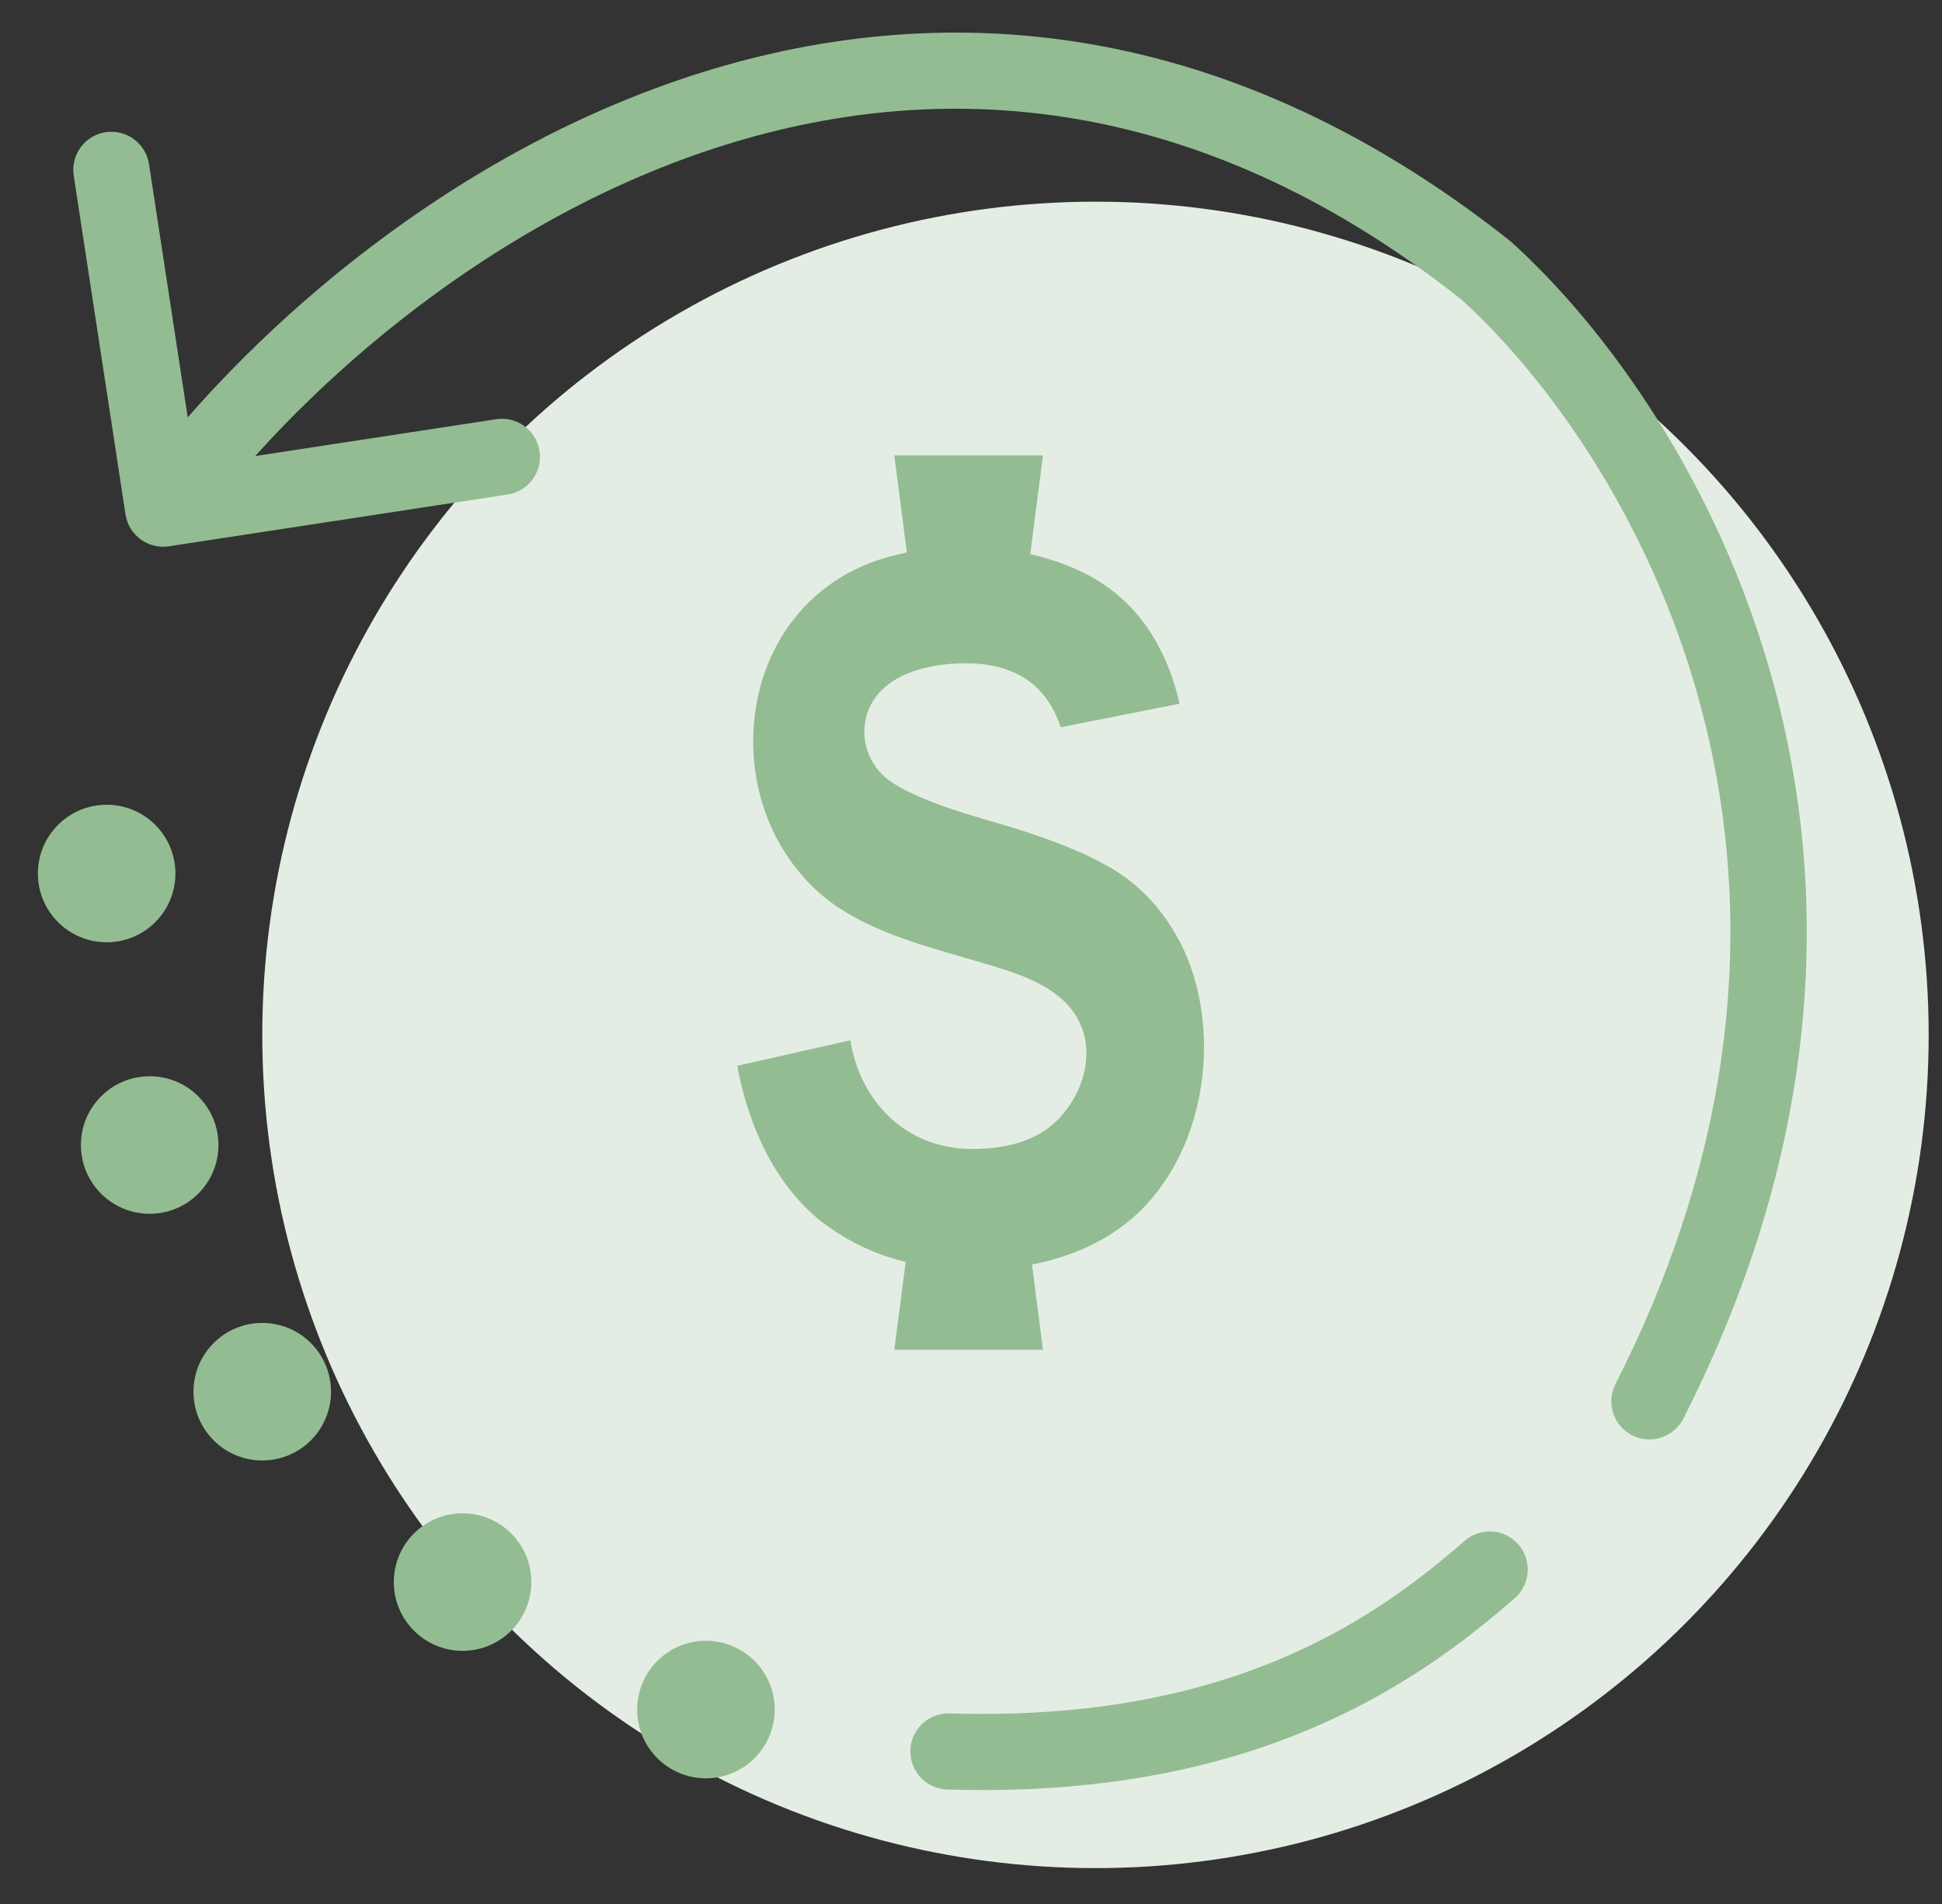 <svg width="51" height="50" viewBox="0 0 51 50" fill="none" xmlns="http://www.w3.org/2000/svg">
<rect x="0" y="0" width="51" height="50" fill="#333333" stroke="none"/>
<circle cx="28.769" cy="27.177" r="21.881" fill="#E4EDE4"/>
<path fill-rule="evenodd" clip-rule="evenodd" d="M30.871 30.556C31.205 29.94 31.425 29.259 31.536 28.557C31.745 27.237 31.563 25.852 30.984 24.729C30.968 24.697 30.947 24.669 30.93 24.638C30.529 23.897 29.989 23.305 29.302 22.87C29.243 22.833 29.177 22.796 29.113 22.758C28.695 22.518 28.17 22.281 27.53 22.048C27.072 21.881 26.557 21.717 25.984 21.555C25.878 21.524 25.781 21.494 25.68 21.464C24.364 21.073 23.52 20.695 23.16 20.332C22.727 19.895 22.583 19.238 22.797 18.673C23.185 17.651 24.509 17.388 25.524 17.421C26.091 17.439 26.667 17.598 27.1 17.945C27.281 18.091 27.43 18.264 27.553 18.455C27.681 18.654 27.782 18.872 27.858 19.098L29.579 18.757L30.975 18.48C30.879 18.04 30.735 17.611 30.545 17.205C30.26 16.599 29.864 16.048 29.328 15.604C29.189 15.49 29.044 15.382 28.887 15.283C28.332 14.932 27.705 14.701 27.056 14.551L27.39 11.96H23.486L23.815 14.507C23.42 14.591 23.031 14.699 22.662 14.86C20.486 15.809 19.551 18.073 19.826 20.194C19.942 21.092 20.276 21.96 20.827 22.696C21.137 23.108 21.505 23.482 21.95 23.789C21.98 23.809 22.012 23.827 22.043 23.847C23.072 24.526 24.297 24.843 25.479 25.193C26.558 25.512 27.943 25.836 28.396 26.952C28.553 27.337 28.564 27.747 28.477 28.14C28.37 28.615 28.116 29.066 27.766 29.418C27.263 29.921 26.517 30.172 25.528 30.172C24.639 30.172 23.896 29.848 23.346 29.321C22.811 28.809 22.458 28.105 22.331 27.318L22.306 27.324L19.36 27.989C19.546 28.963 19.872 29.924 20.399 30.755C20.705 31.239 21.079 31.68 21.534 32.051C21.601 32.106 21.675 32.151 21.745 32.203C22.348 32.645 23.043 32.957 23.784 33.142L23.486 35.446H27.39L27.102 33.209C27.967 33.038 28.797 32.711 29.487 32.192C30.069 31.754 30.527 31.19 30.871 30.556Z" fill="#93BC93"/>
<path d="M3.296 13.508C3.379 14.054 3.889 14.429 4.435 14.346L13.332 12.986C13.878 12.902 14.253 12.392 14.169 11.846C14.086 11.3 13.576 10.925 13.03 11.009L5.122 12.218L3.913 4.309C3.829 3.763 3.319 3.389 2.773 3.472C2.227 3.555 1.852 4.066 1.936 4.612L3.296 13.508ZM39.02 7.097L39.69 6.355L39.666 6.334L39.64 6.313L39.02 7.097ZM42.424 36.347C42.174 36.84 42.37 37.442 42.862 37.692C43.355 37.942 43.956 37.746 44.207 37.254L42.424 36.347ZM5.09 13.949C7.719 10.372 12.541 6.023 18.458 3.997C24.313 1.993 31.276 2.244 38.399 7.882L39.64 6.313C31.942 0.221 24.258 -0.102 17.811 2.105C11.425 4.291 6.291 8.937 3.478 12.765L5.09 13.949ZM38.349 7.839C42.785 11.848 49.353 22.723 42.424 36.347L44.207 37.254C51.663 22.593 44.582 10.775 39.69 6.355L38.349 7.839Z" fill="#93BC93"/>
<path d="M39.122 41.217C36.642 43.38 32.58 46.236 24.908 45.994" stroke="#93BC93" stroke-width="2" stroke-linecap="round"/>
<circle cx="2.801" cy="22.939" r="1.806" fill="#93BC93"/>
<circle cx="3.931" cy="30.069" r="1.806" fill="#93BC93"/>
<circle cx="6.887" cy="36.547" r="1.806" fill="#93BC93"/>
<circle cx="12.148" cy="41.546" r="1.806" fill="#93BC93"/>
<circle cx="18.539" cy="44.894" r="1.806" fill="#93BC93"/>
</svg>
